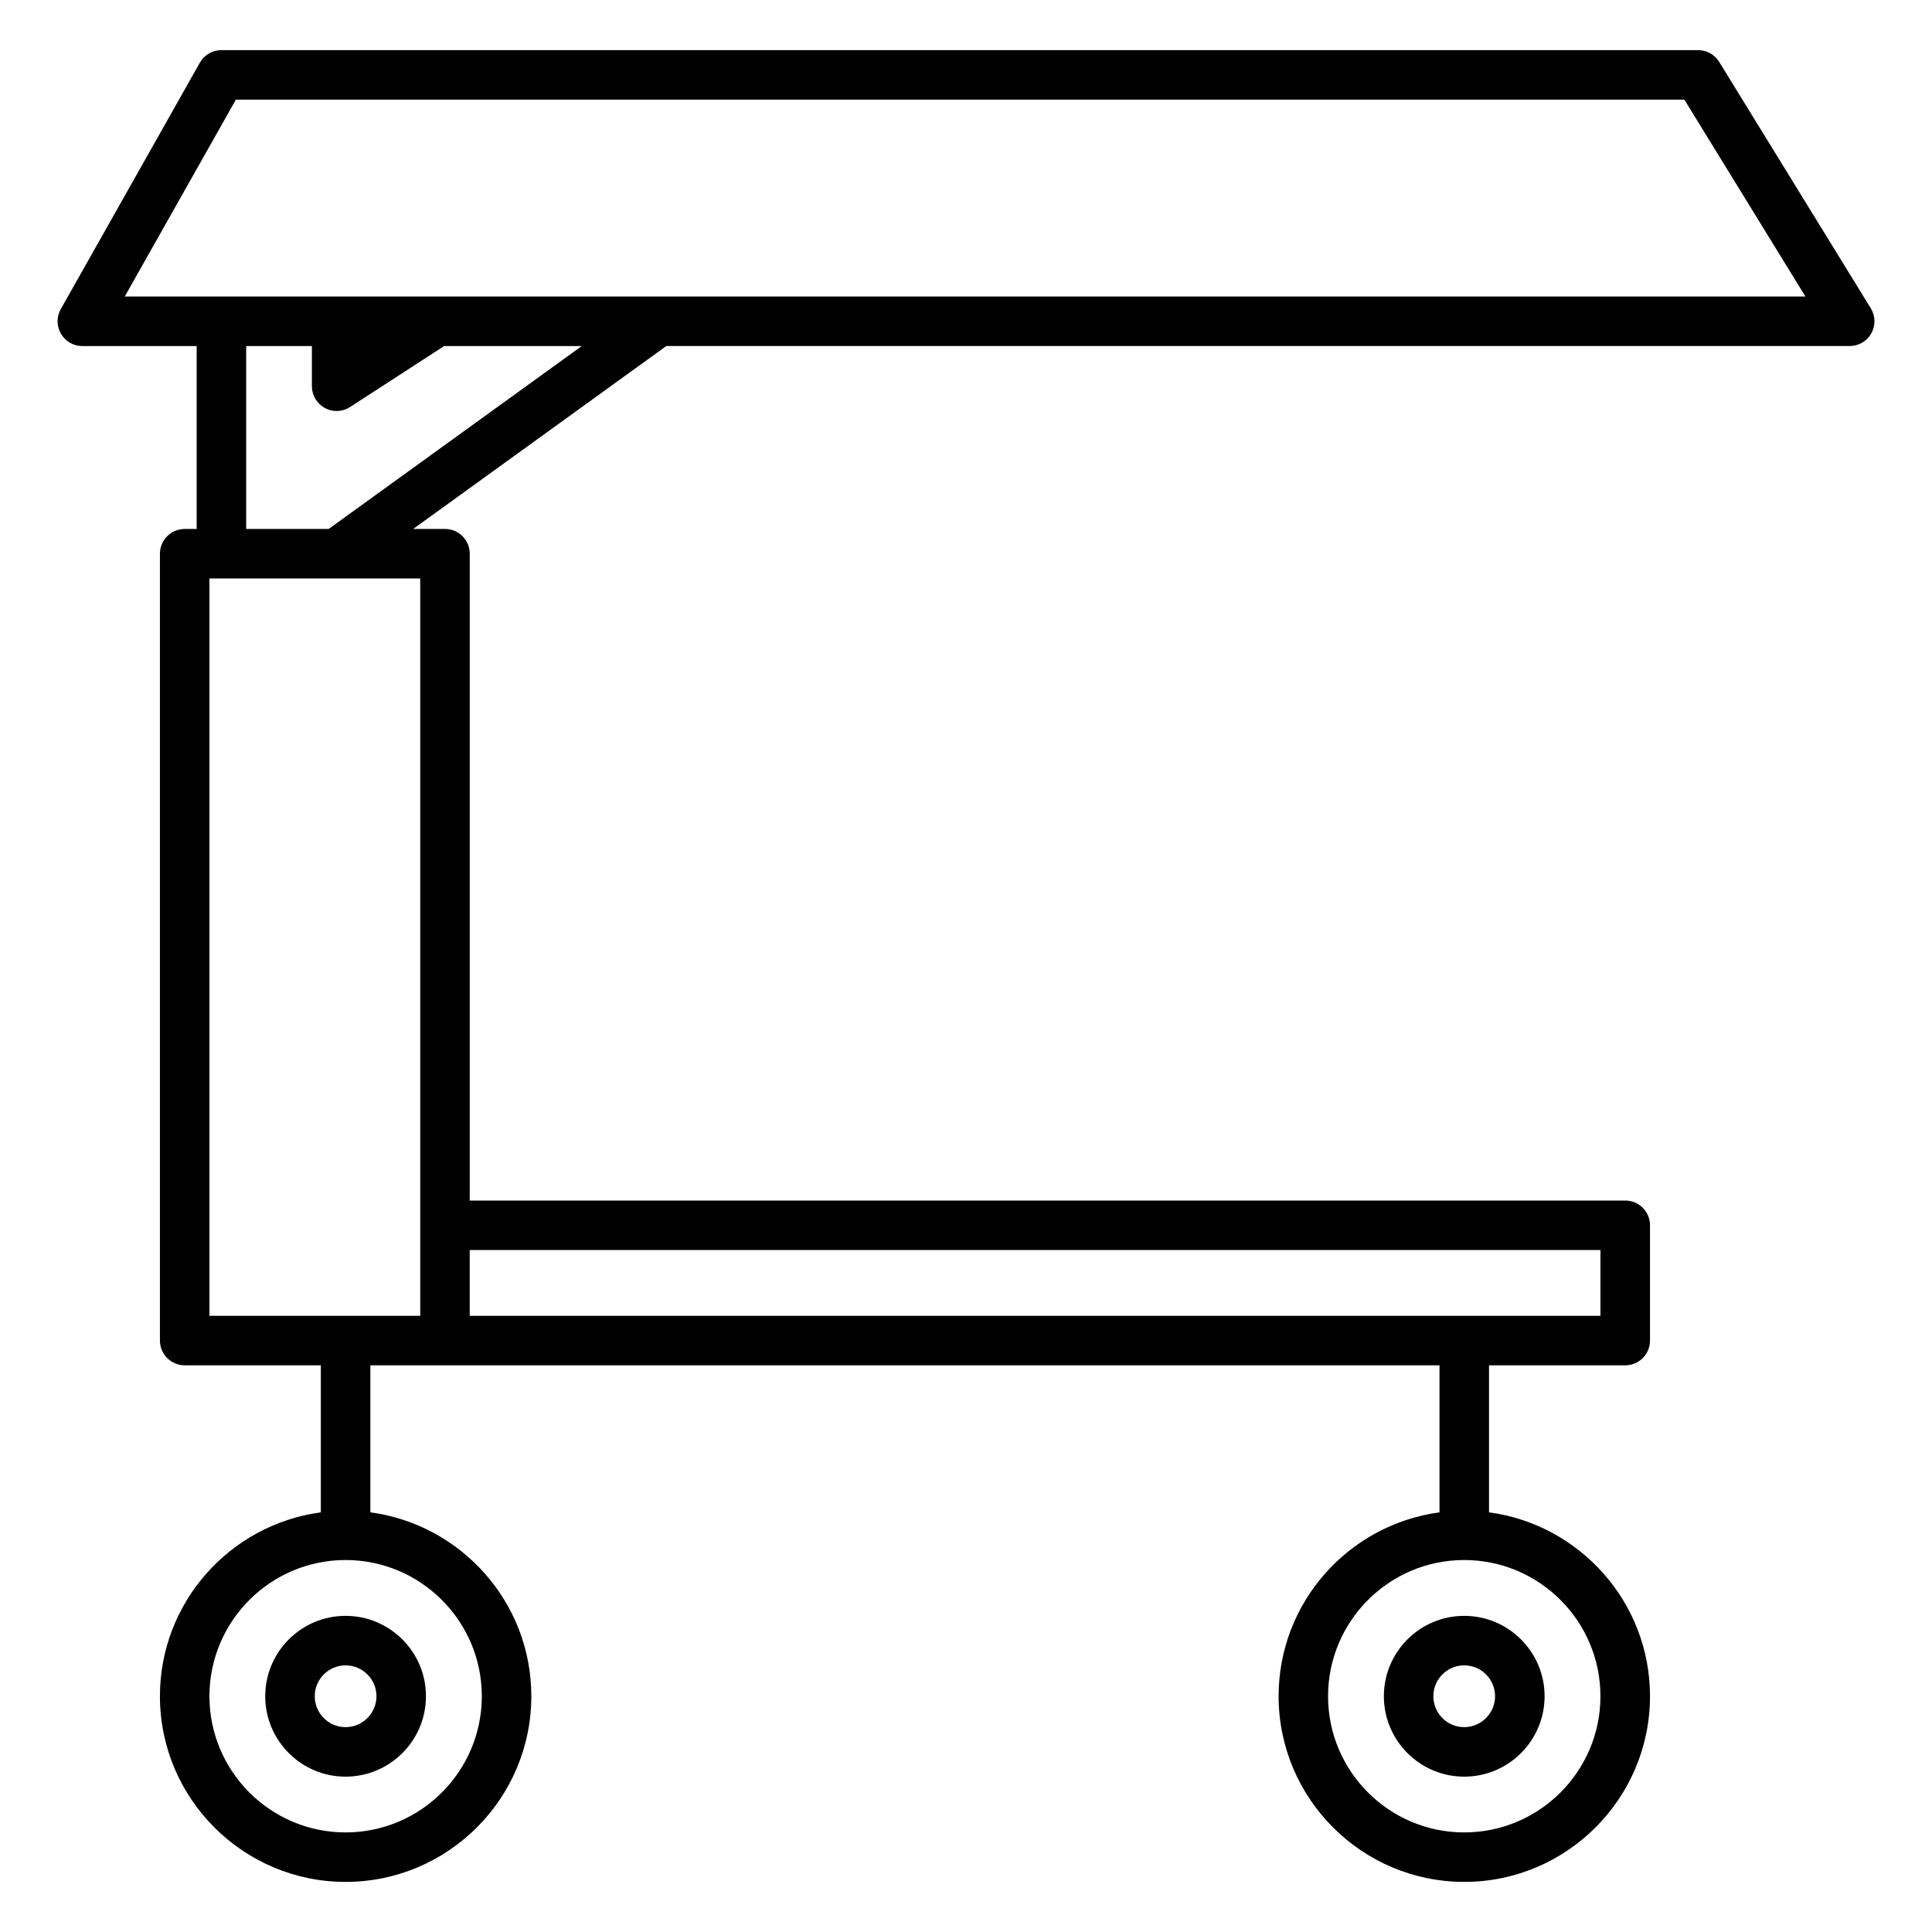 <?xml version="1.0" encoding="UTF-8"?>
<!-- Uploaded to: SVG Repo, www.svgrepo.com, Generator: SVG Repo Mixer Tools -->
<svg fill="#000000" width="800px" height="800px" version="1.1" viewBox="144 144 512 512" xmlns="http://www.w3.org/2000/svg">
 <g>
  <path d="m599.61 160.41c-1.195-1.941-3.305-3.121-5.582-3.121l-391.35-0.004c-2.367 0-4.551 1.273-5.715 3.336l-36.855 65.301c-1.145 2.031-1.129 4.519 0.051 6.535 1.176 2.016 3.332 3.254 5.664 3.254l30.297-0.004v48.477h-3.176c-3.621 0-6.559 2.938-6.559 6.559v208.52c0 3.621 2.938 6.559 6.559 6.559h36.082v38.965c-24.031 3.223-42.641 23.816-42.641 48.723 0 27.137 22.074 49.211 49.199 49.211 27.145 0 49.223-22.074 49.223-49.211 0-24.906-18.613-45.5-42.66-48.727v-38.961h283.34v38.965c-24.031 3.223-42.641 23.816-42.641 48.723 0 27.137 22.074 49.211 49.199 49.211 27.145 0 49.223-22.074 49.223-49.211 0-24.906-18.613-45.5-42.66-48.727v-38.961h36.102c3.621 0 6.559-2.938 6.559-6.559v-30.547c0-3.621-2.938-6.559-6.559-6.559h-306.22v-171.42c0-3.621-2.938-6.559-6.559-6.559h-8.43l67.082-48.477h313.61c2.379 0 4.566-1.285 5.727-3.359 1.164-2.074 1.105-4.613-0.137-6.641zm-31.477 433.11c0 19.902-16.195 36.09-36.102 36.09-19.895 0-36.082-16.191-36.082-36.09 0-19.906 16.184-36.098 36.082-36.098 19.906 0 36.102 16.191 36.102 36.098zm-299.65-118.25h299.65v17.43h-299.65zm3.203 118.25c0 19.902-16.195 36.09-36.102 36.09-19.895 0-36.082-16.191-36.082-36.09 0-19.906 16.184-36.098 36.082-36.098 19.906 0 36.102 16.191 36.102 36.098zm-16.32-296.22v195.4l-55.859 0.004v-195.41zm-24.273-13.117h-21.852v-48.477h17.414v10.648c0 2.402 1.316 4.613 3.426 5.762 0.98 0.535 2.059 0.797 3.133 0.797 1.242 0 2.488-0.352 3.57-1.055l24.918-16.152h36.473zm-54.035-61.598 29.453-52.18h383.86l32.086 52.176h-445.39z"/>
  <path d="m214.29 593.52c0 11.75 9.547 21.312 21.293 21.312s21.301-9.555 21.301-21.312c0-11.746-9.551-21.301-21.301-21.301-11.738-0.004-21.293 9.547-21.293 21.301zm29.477 0c0 4.512-3.668 8.191-8.184 8.191-4.504 0-8.172-3.672-8.172-8.191 0-4.508 3.664-8.184 8.172-8.184s8.184 3.668 8.184 8.184z"/>
  <path d="m510.74 593.52c0 11.75 9.547 21.312 21.293 21.312s21.301-9.555 21.301-21.312c0-11.746-9.551-21.301-21.301-21.301-11.746-0.004-21.293 9.547-21.293 21.301zm29.469 0c0 4.512-3.668 8.191-8.184 8.191-4.504 0-8.172-3.672-8.172-8.191 0-4.508 3.664-8.184 8.172-8.184 4.516 0 8.184 3.668 8.184 8.184z"/>
 </g>
</svg>